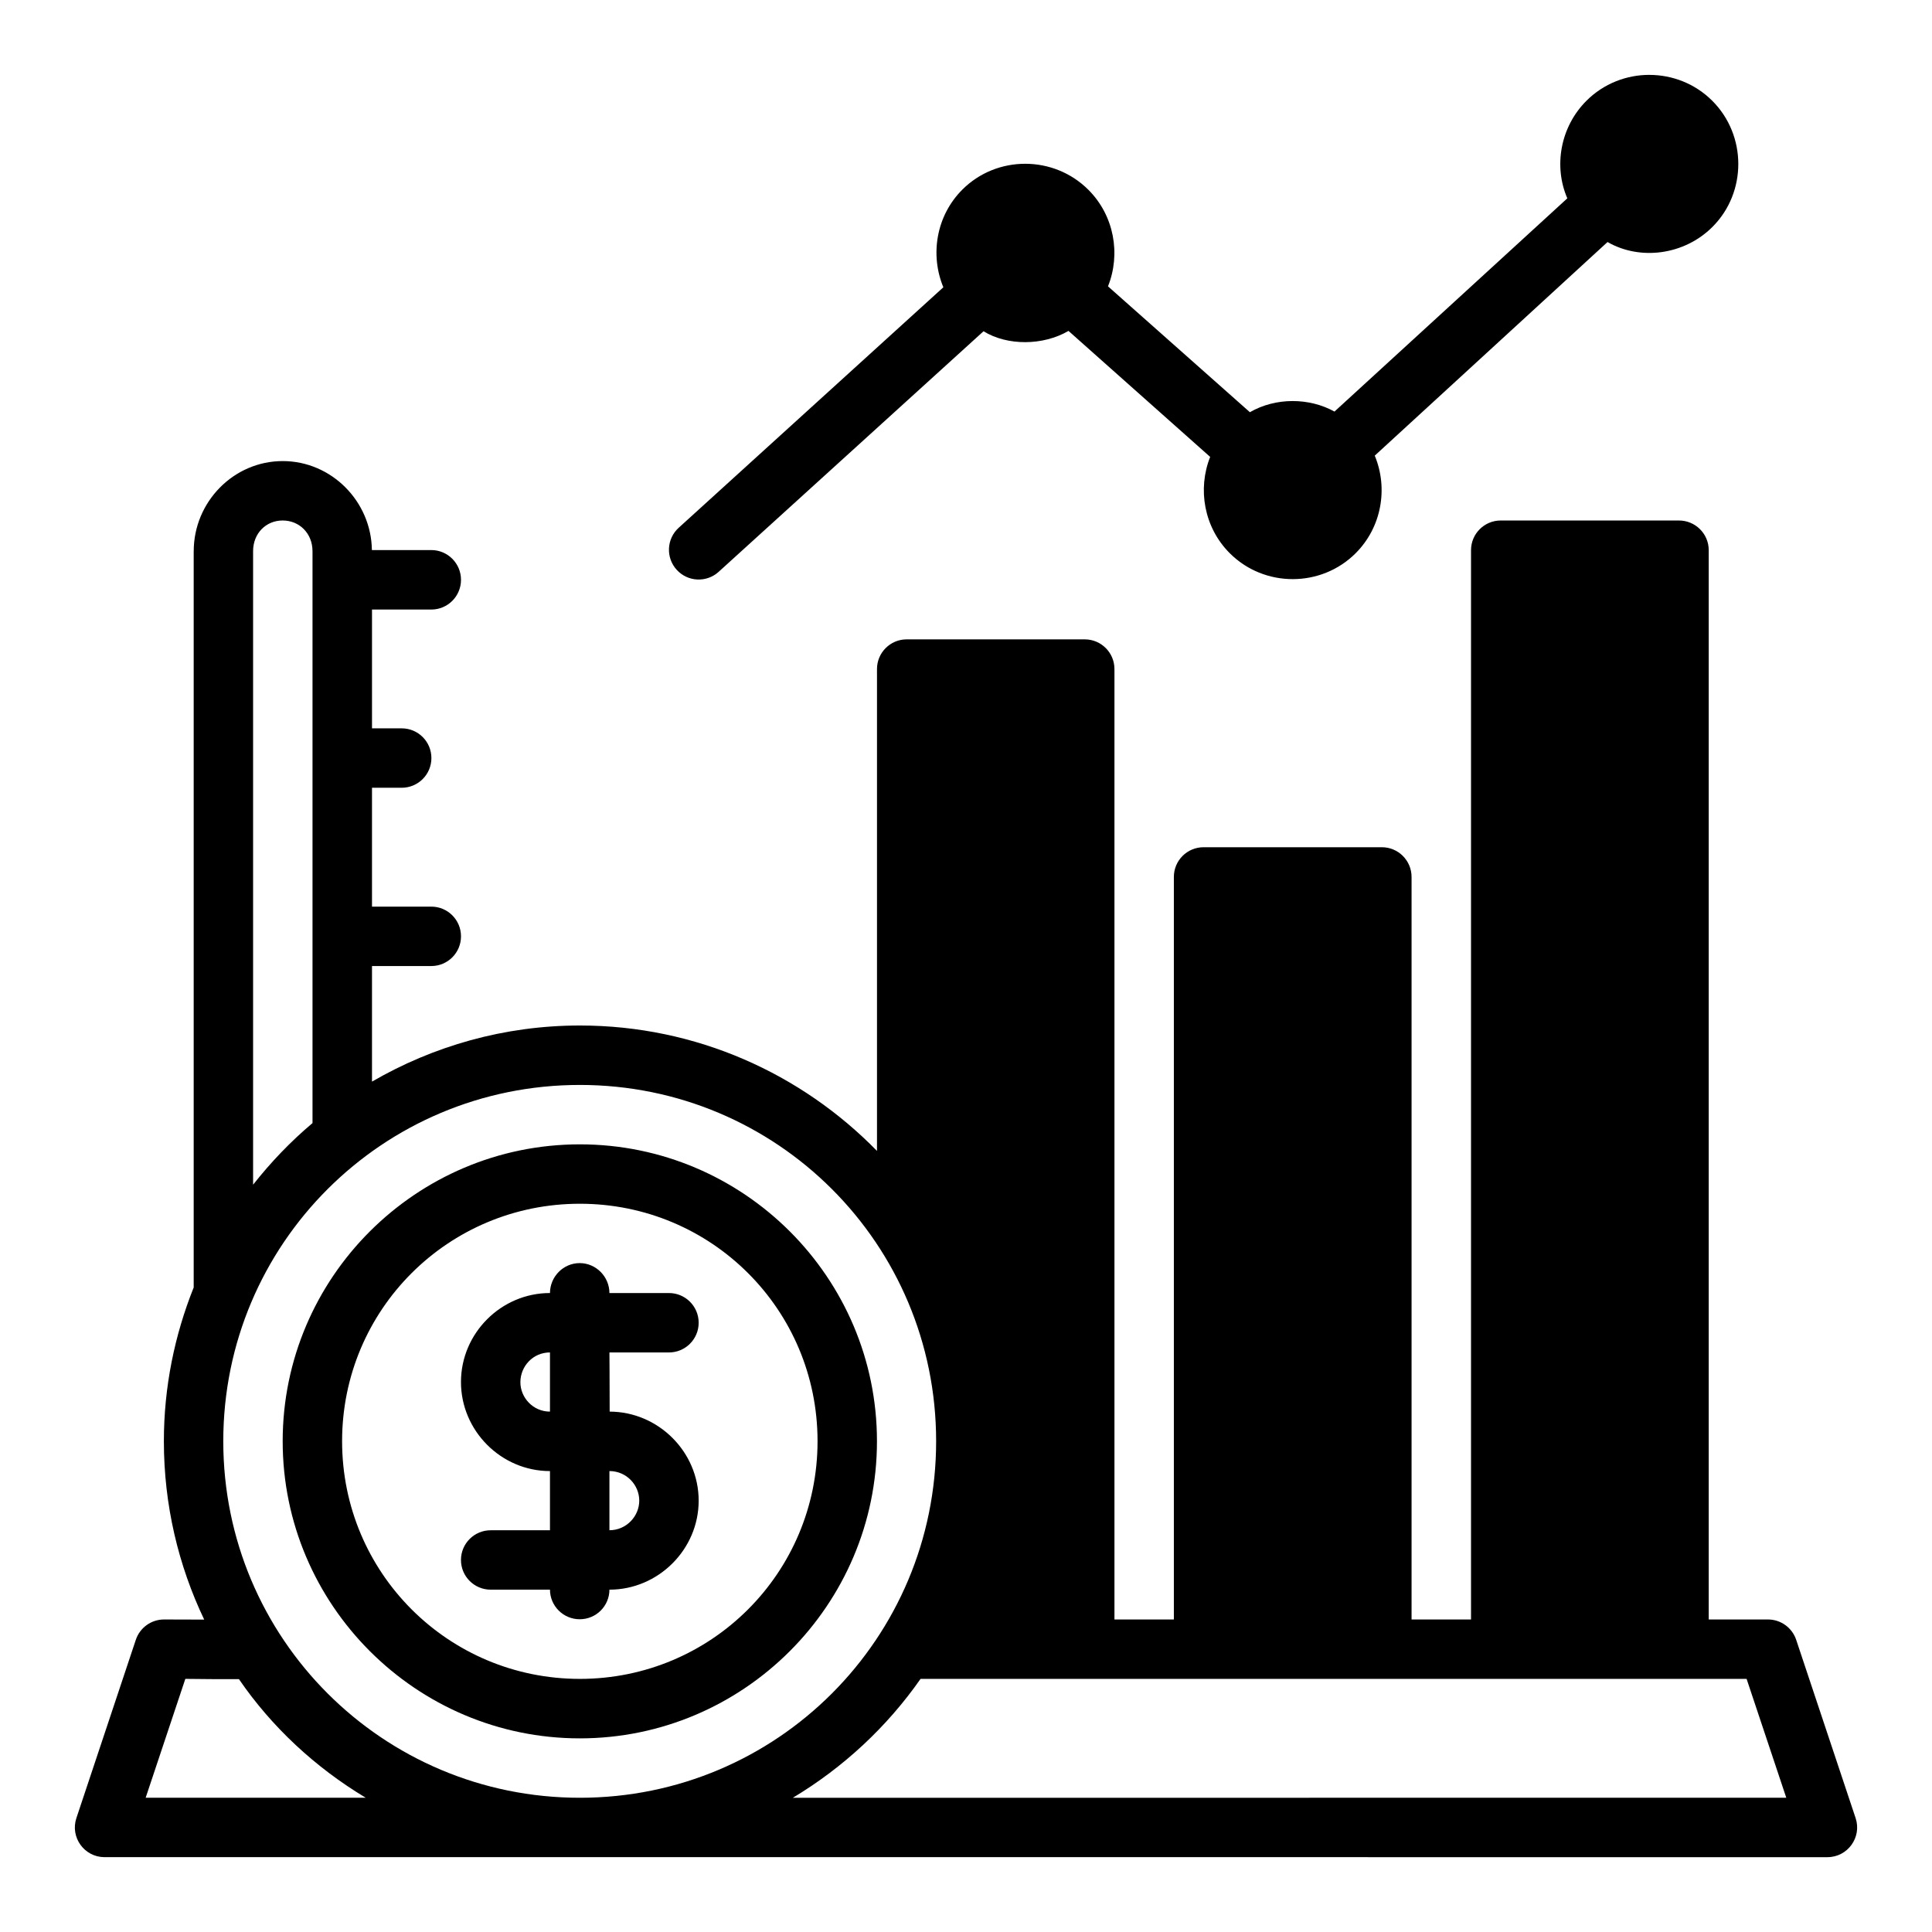 <?xml version="1.0" encoding="UTF-8"?>
<!-- The Best Svg Icon site in the world: iconSvg.co, Visit us! https://iconsvg.co -->
<svg fill="#000000" width="800px" height="800px" version="1.1" viewBox="144 144 512 512" xmlns="http://www.w3.org/2000/svg">
 <path d="m581.1 163.84c-6.051 0-12.105 2.293-16.684 6.871-6.934 6.934-8.738 17.375-5.059 25.848l-61.707 56.512c-6.676-3.711-15.562-3.785-22.418 0.168l-37.602-33.355c3.41-8.531 1.672-18.719-5.195-25.586-9.168-9.164-24.246-9.211-33.41-0.043-6.941 6.938-8.594 17.277-5.027 25.875l-70.129 63.727c-3.238 2.93-3.473 7.941-0.52 11.164 2.922 3.199 7.887 3.434 11.098 0.52l70.195-63.754c6.309 3.883 15.766 3.844 22.52-0.094l37.543 33.391c-3.383 8.523-1.652 18.676 5.195 25.523 9.156 9.156 24.207 9.156 33.363 0 6.941-6.941 8.629-17.27 5.059-25.859l61.688-56.609c8.66 4.977 20.344 3.457 27.812-4.012 9.156-9.156 9.109-24.254-0.043-33.41-4.578-4.578-10.633-6.871-16.684-6.871zm-385.77 126.23v195.12c-5.047 12.617-7.902 26.34-7.902 40.742 0 16.922 3.844 32.934 10.688 47.277-2.5-0.027-4.727-0.016-10.625-0.031-3.406-0.008-6.438 2.18-7.504 5.41l-15.746 47.23c-1.68 5.078 2.078 10.32 7.426 10.348l456.59 0.004c5.375 0.016 9.191-5.246 7.504-10.348l-15.746-47.23c-1.062-3.215-4.059-5.394-7.441-5.414h-15.746v-283.4c-0.016-4.348-3.566-7.856-7.918-7.84h-47.234c-4.328 0.016-7.824 3.516-7.84 7.84v283.4h-15.758v-196.75c0.016-4.371-3.531-7.918-7.902-7.902h-47.188c-4.371-0.016-7.922 3.531-7.902 7.902v196.75h-15.746v-251.9c-0.016-4.324-3.516-7.824-7.84-7.84h-47.25c-4.324 0.016-7.824 3.516-7.84 7.84v127.73c-20.016-20.48-47.891-33.238-78.738-33.238-20.07 0-38.859 5.461-55.09 14.867v-30.625h15.746c4.348-0.016 7.859-3.555 7.84-7.902-0.016-4.328-3.516-7.828-7.84-7.844h-15.746v-31.5h7.84c4.348 0.016 7.887-3.492 7.902-7.84 0.02-4.375-3.527-7.922-7.898-7.906h-7.844v-31.484h15.746c4.324-0.016 7.824-3.516 7.84-7.844 0.02-4.348-3.492-7.902-7.84-7.918h-15.777c-0.16-12.895-10.707-23.582-23.629-23.582-13.027 0-23.586 10.844-23.586 23.875zm31.488 0v151.56c-5.801 4.879-11.055 10.371-15.746 16.328v-167.89c0-4.734 3.422-8.133 7.84-8.133 4.422 0 7.902 3.402 7.902 8.133zm70.848 141.45c52.266 0 94.418 42.152 94.418 94.414s-42.156 94.492-94.418 94.492c-52.266 0-94.496-42.23-94.496-94.492s42.23-94.414 94.496-94.414zm0 15.742c-43.383 0-78.754 35.289-78.754 78.672s35.367 78.75 78.754 78.75c43.383 0 78.738-35.367 78.738-78.75s-35.352-78.672-78.738-78.672zm0 15.742c34.875 0 62.992 28.055 62.992 62.93s-28.117 62.988-62.992 62.988-63.008-28.117-63.008-62.988c0-34.875 28.133-62.93 63.008-62.93zm-7.918 23.66c-12.938 0-23.586 10.645-23.586 23.586 0 12.918 10.648 23.605 23.586 23.602v15.684h-15.684c-4.348-0.016-7.887 3.492-7.902 7.84-0.016 4.371 3.531 7.918 7.902 7.902h15.684c0.016 4.348 3.57 7.859 7.918 7.84 4.328-0.016 7.828-3.516 7.84-7.84 12.938 0 23.648-10.645 23.648-23.586 0-12.938-10.676-23.562-23.586-23.602 0-7.875-0.062-15.684-0.062-15.684l15.746 0.008c4.371 0.016 7.918-3.531 7.902-7.902-0.016-4.352-3.555-7.859-7.902-7.844h-15.746c-0.016-4.328-3.531-7.918-7.856-7.934-4.348-0.016-7.887 3.586-7.902 7.934zm0 15.742v15.684c-4.473 0.012-7.871-3.715-7.84-7.84 0.031-4.199 3.34-7.84 7.84-7.84zm15.758 31.441c4.531 0.012 7.902 3.684 7.902 7.84 0 4.121-3.402 7.84-7.902 7.84zm-112.39 55.07c4.57 0.043 9.004 0.105 14.207 0.074 8.676 12.668 20.219 23.398 33.602 31.43h-58.324zm194.84 0h218.91l10.516 31.504-263.27 0.008c13.375-8.027 24.926-18.75 33.84-31.504z"/>
</svg>